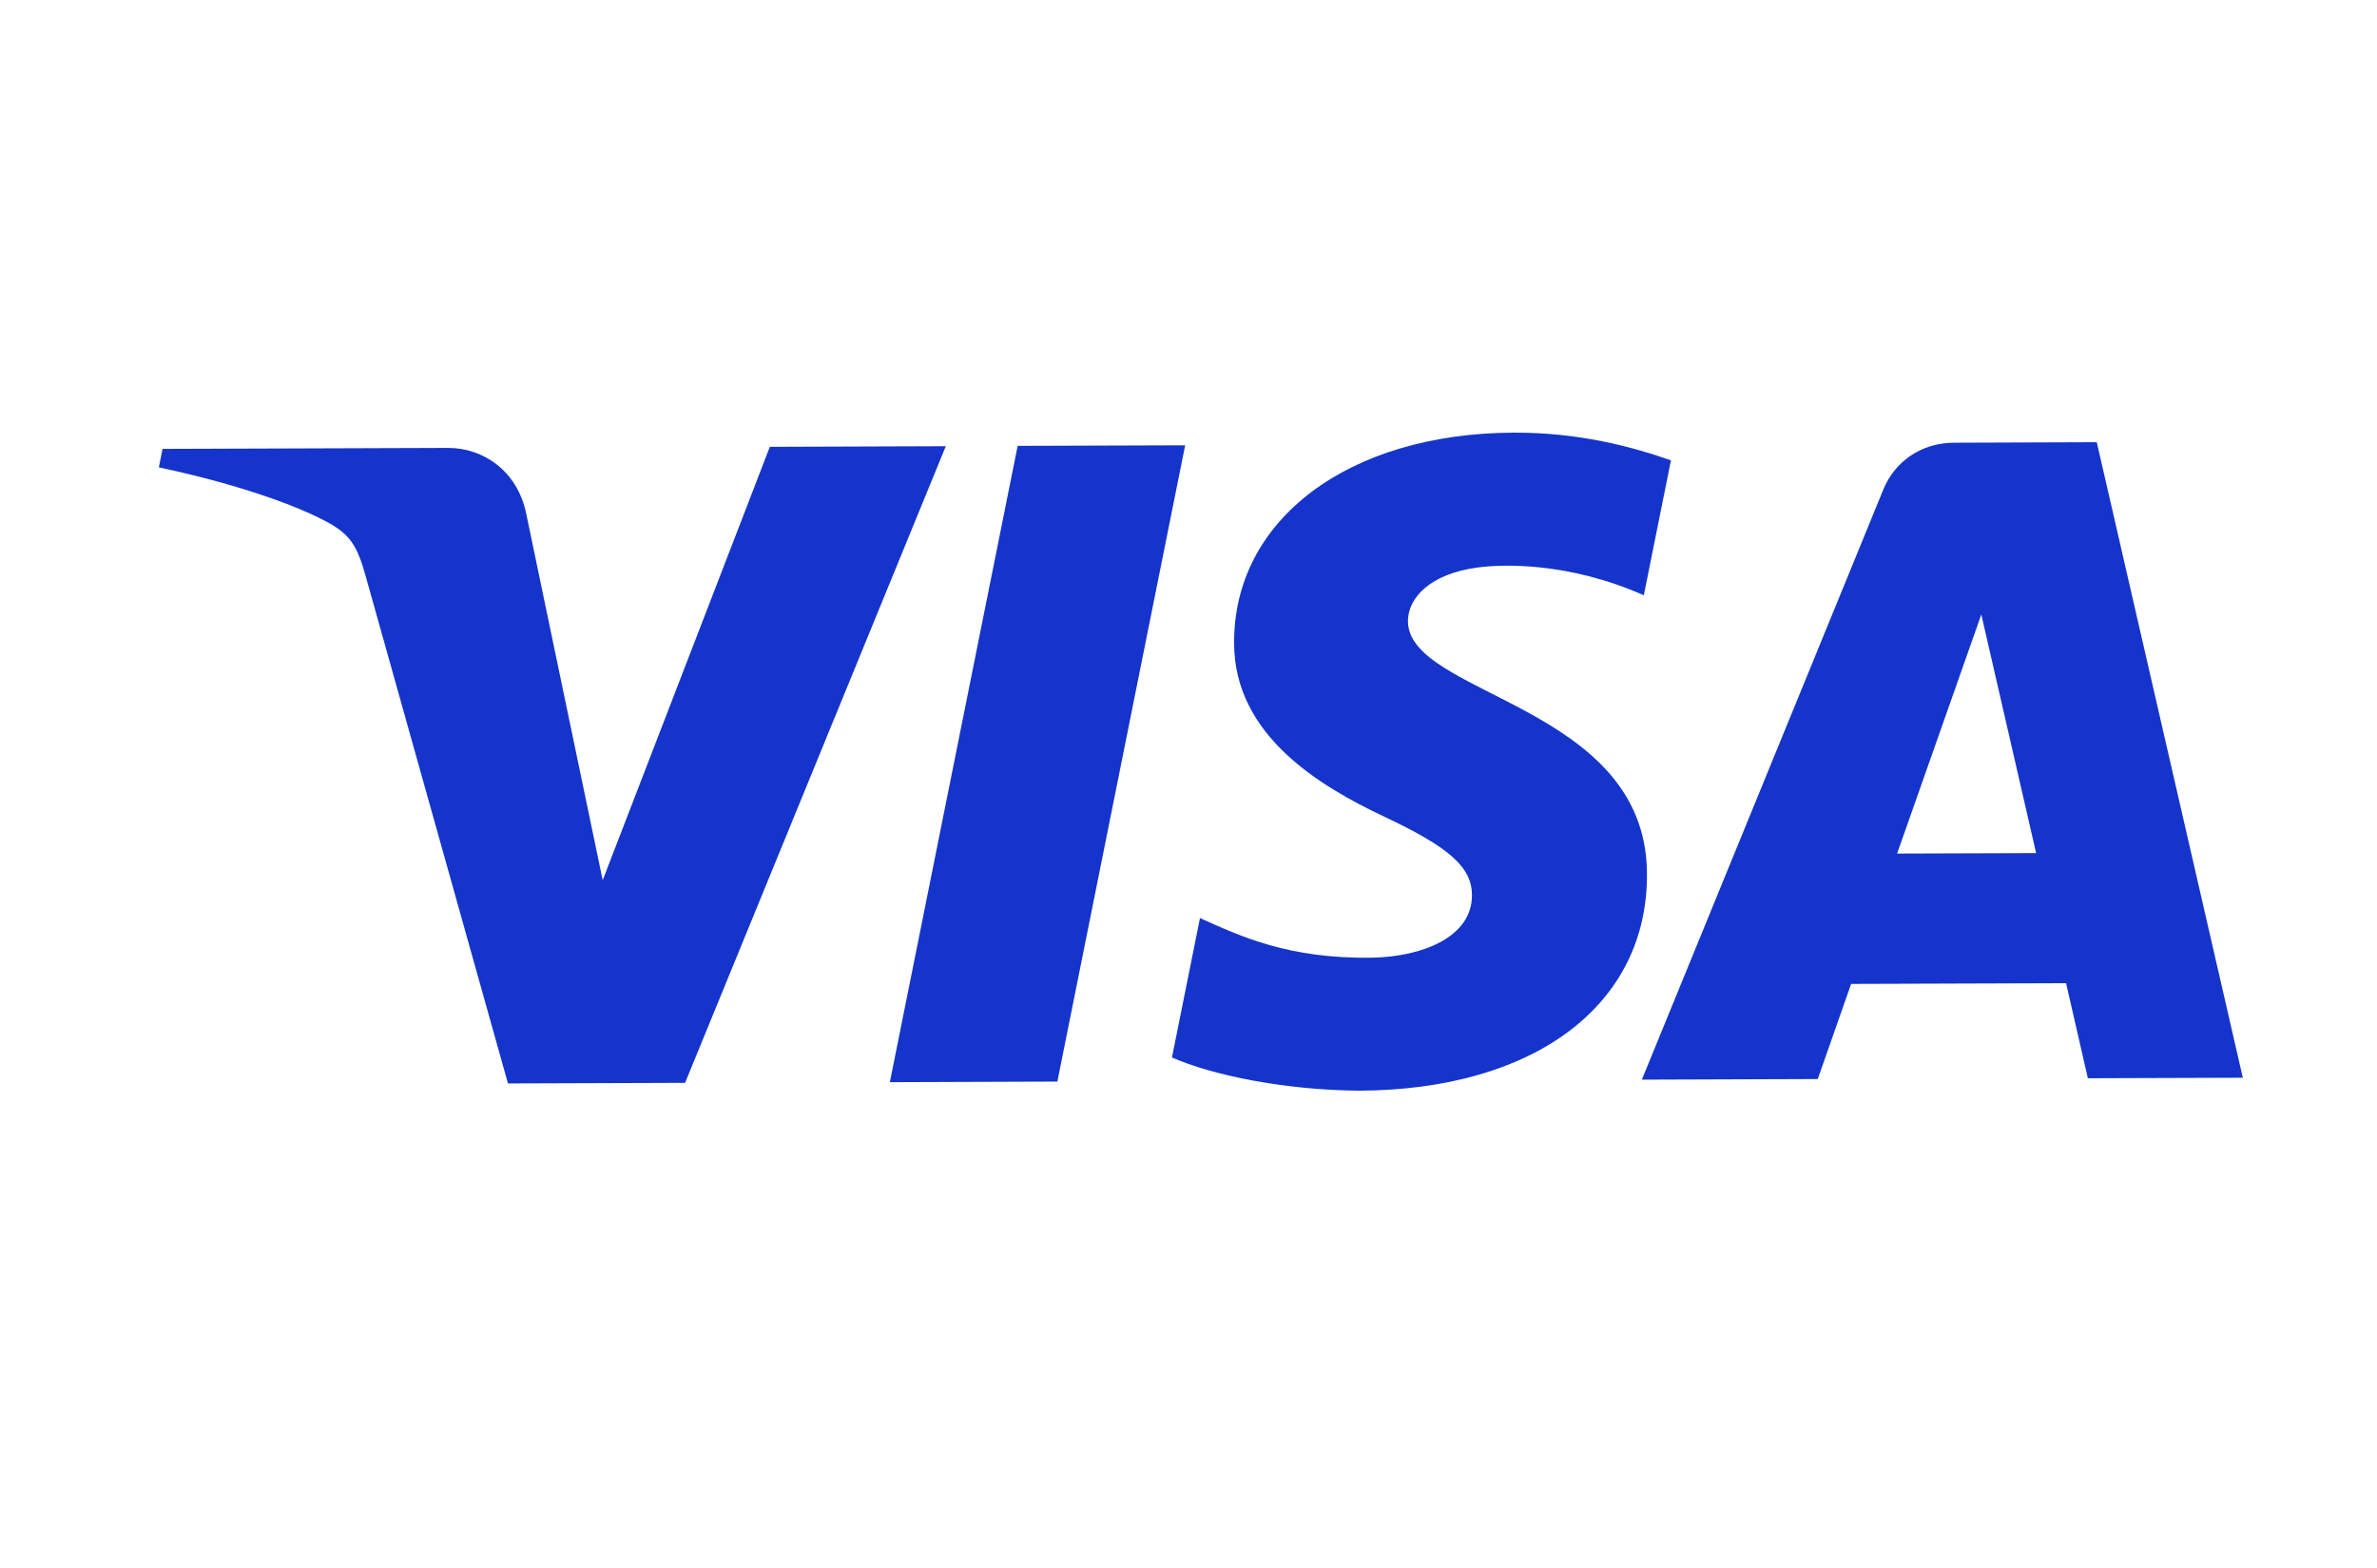 <svg width="47" height="31" viewBox="0 0 47 31" fill="none" xmlns="http://www.w3.org/2000/svg">
    <path d="M18.702 8.82L13.546 21.409L10.044 21.421L7.233 11.4C7.062 10.782 6.92 10.556 6.426 10.298C5.623 9.877 4.301 9.483 3.141 9.24L3.214 8.875L8.852 8.856C9.569 8.853 10.224 9.321 10.4 10.133L11.917 17.402L15.222 8.834L18.702 8.822L18.702 8.82ZM32.565 17.243C32.524 13.924 27.832 13.758 27.839 12.276C27.842 11.825 28.271 11.343 29.226 11.219C29.699 11.156 31.007 11.106 32.503 11.769L33.039 9.101C32.237 8.821 31.206 8.55 29.931 8.554C26.657 8.565 24.38 10.281 24.402 12.729C24.411 14.539 26.094 15.543 27.359 16.141C28.662 16.753 29.102 17.147 29.105 17.697C29.11 18.539 28.096 18.916 27.142 18.934C25.476 18.965 24.503 18.5 23.727 18.151L23.173 20.907C23.952 21.253 25.388 21.552 26.868 21.564C30.351 21.552 32.599 19.857 32.565 17.243ZM41.283 21.318L44.347 21.308L41.459 8.743L38.632 8.753C37.996 8.755 37.466 9.12 37.238 9.68L32.464 21.346L35.942 21.334L36.602 19.453L40.852 19.439L41.283 21.318ZM37.511 16.876L39.176 12.149L40.26 16.867L37.511 16.876ZM23.434 8.804L20.907 21.384L17.595 21.396L20.122 8.815L23.434 8.804Z" fill="#1434CB"/>
</svg>

